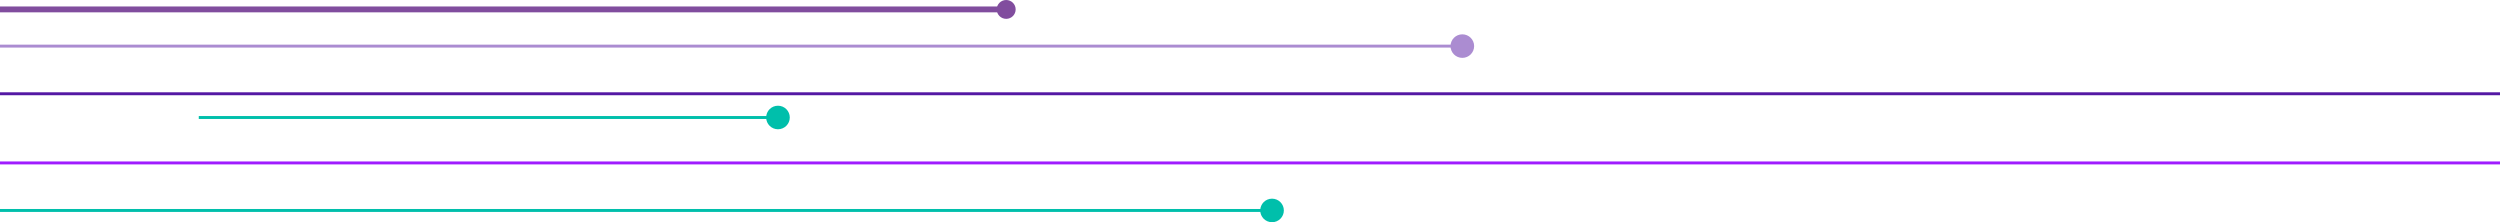 <svg xmlns="http://www.w3.org/2000/svg" width="1440" height="128" viewBox="0 0 1440 128" fill="none"><g clip-path="url(#clip0_0_459)"><path d="M1605.2 53.16L-133 53.16V54.852L1605.2 54.852V53.16Z" fill="#5418A4"></path><path d="M842.282 25.716L-133 25.716V27.408L842.282 27.408V25.716Z" fill="#AB8CD1"></path><path d="M842.3 33.337C846.057 33.337 849.102 30.299 849.102 26.553C849.102 22.806 846.057 19.769 842.3 19.769C838.543 19.769 835.498 22.806 835.498 26.553C835.498 30.299 838.543 33.337 842.3 33.337Z" fill="#AB8CD1"></path><path d="M579.546 3.728L-0.346 3.728L-0.346 7.111L579.546 7.111V3.728Z" fill="#814D9E"></path><path d="M579.564 10.858C582.573 10.858 585.017 8.421 585.017 5.42C585.017 2.419 582.573 0 579.564 0C576.555 0 574.112 2.437 574.112 5.42C574.112 8.402 576.555 10.858 579.564 10.858Z" fill="#814D9E"></path><path d="M1454.56 93L-133 93V94.691L1454.56 94.691V93Z" fill="#A01CFF"></path><path d="M732.698 120.379L-133 120.379V122.071L732.698 122.071V120.379Z" fill="#00BFAB"></path><path d="M732.698 128C736.455 128 739.5 124.963 739.5 121.216C739.5 117.47 736.455 114.432 732.698 114.432C728.941 114.432 725.896 117.47 725.896 121.216C725.896 124.963 728.941 128 732.698 128Z" fill="#00BFAB"></path><path d="M448.113 66.837L114.491 66.837V68.528L448.113 68.528V66.837Z" fill="#00BFAB"></path><path d="M448.113 74.457C451.87 74.457 454.916 71.42 454.916 67.674C454.916 63.927 451.87 60.89 448.113 60.89C444.357 60.89 441.311 63.927 441.311 67.674C441.311 71.42 444.357 74.457 448.113 74.457Z" fill="#00BFAB"></path></g><defs><clipPath id="clip0_0_459"><rect width="1745" height="128" fill="white" transform="translate(-133)"></rect></clipPath></defs></svg>